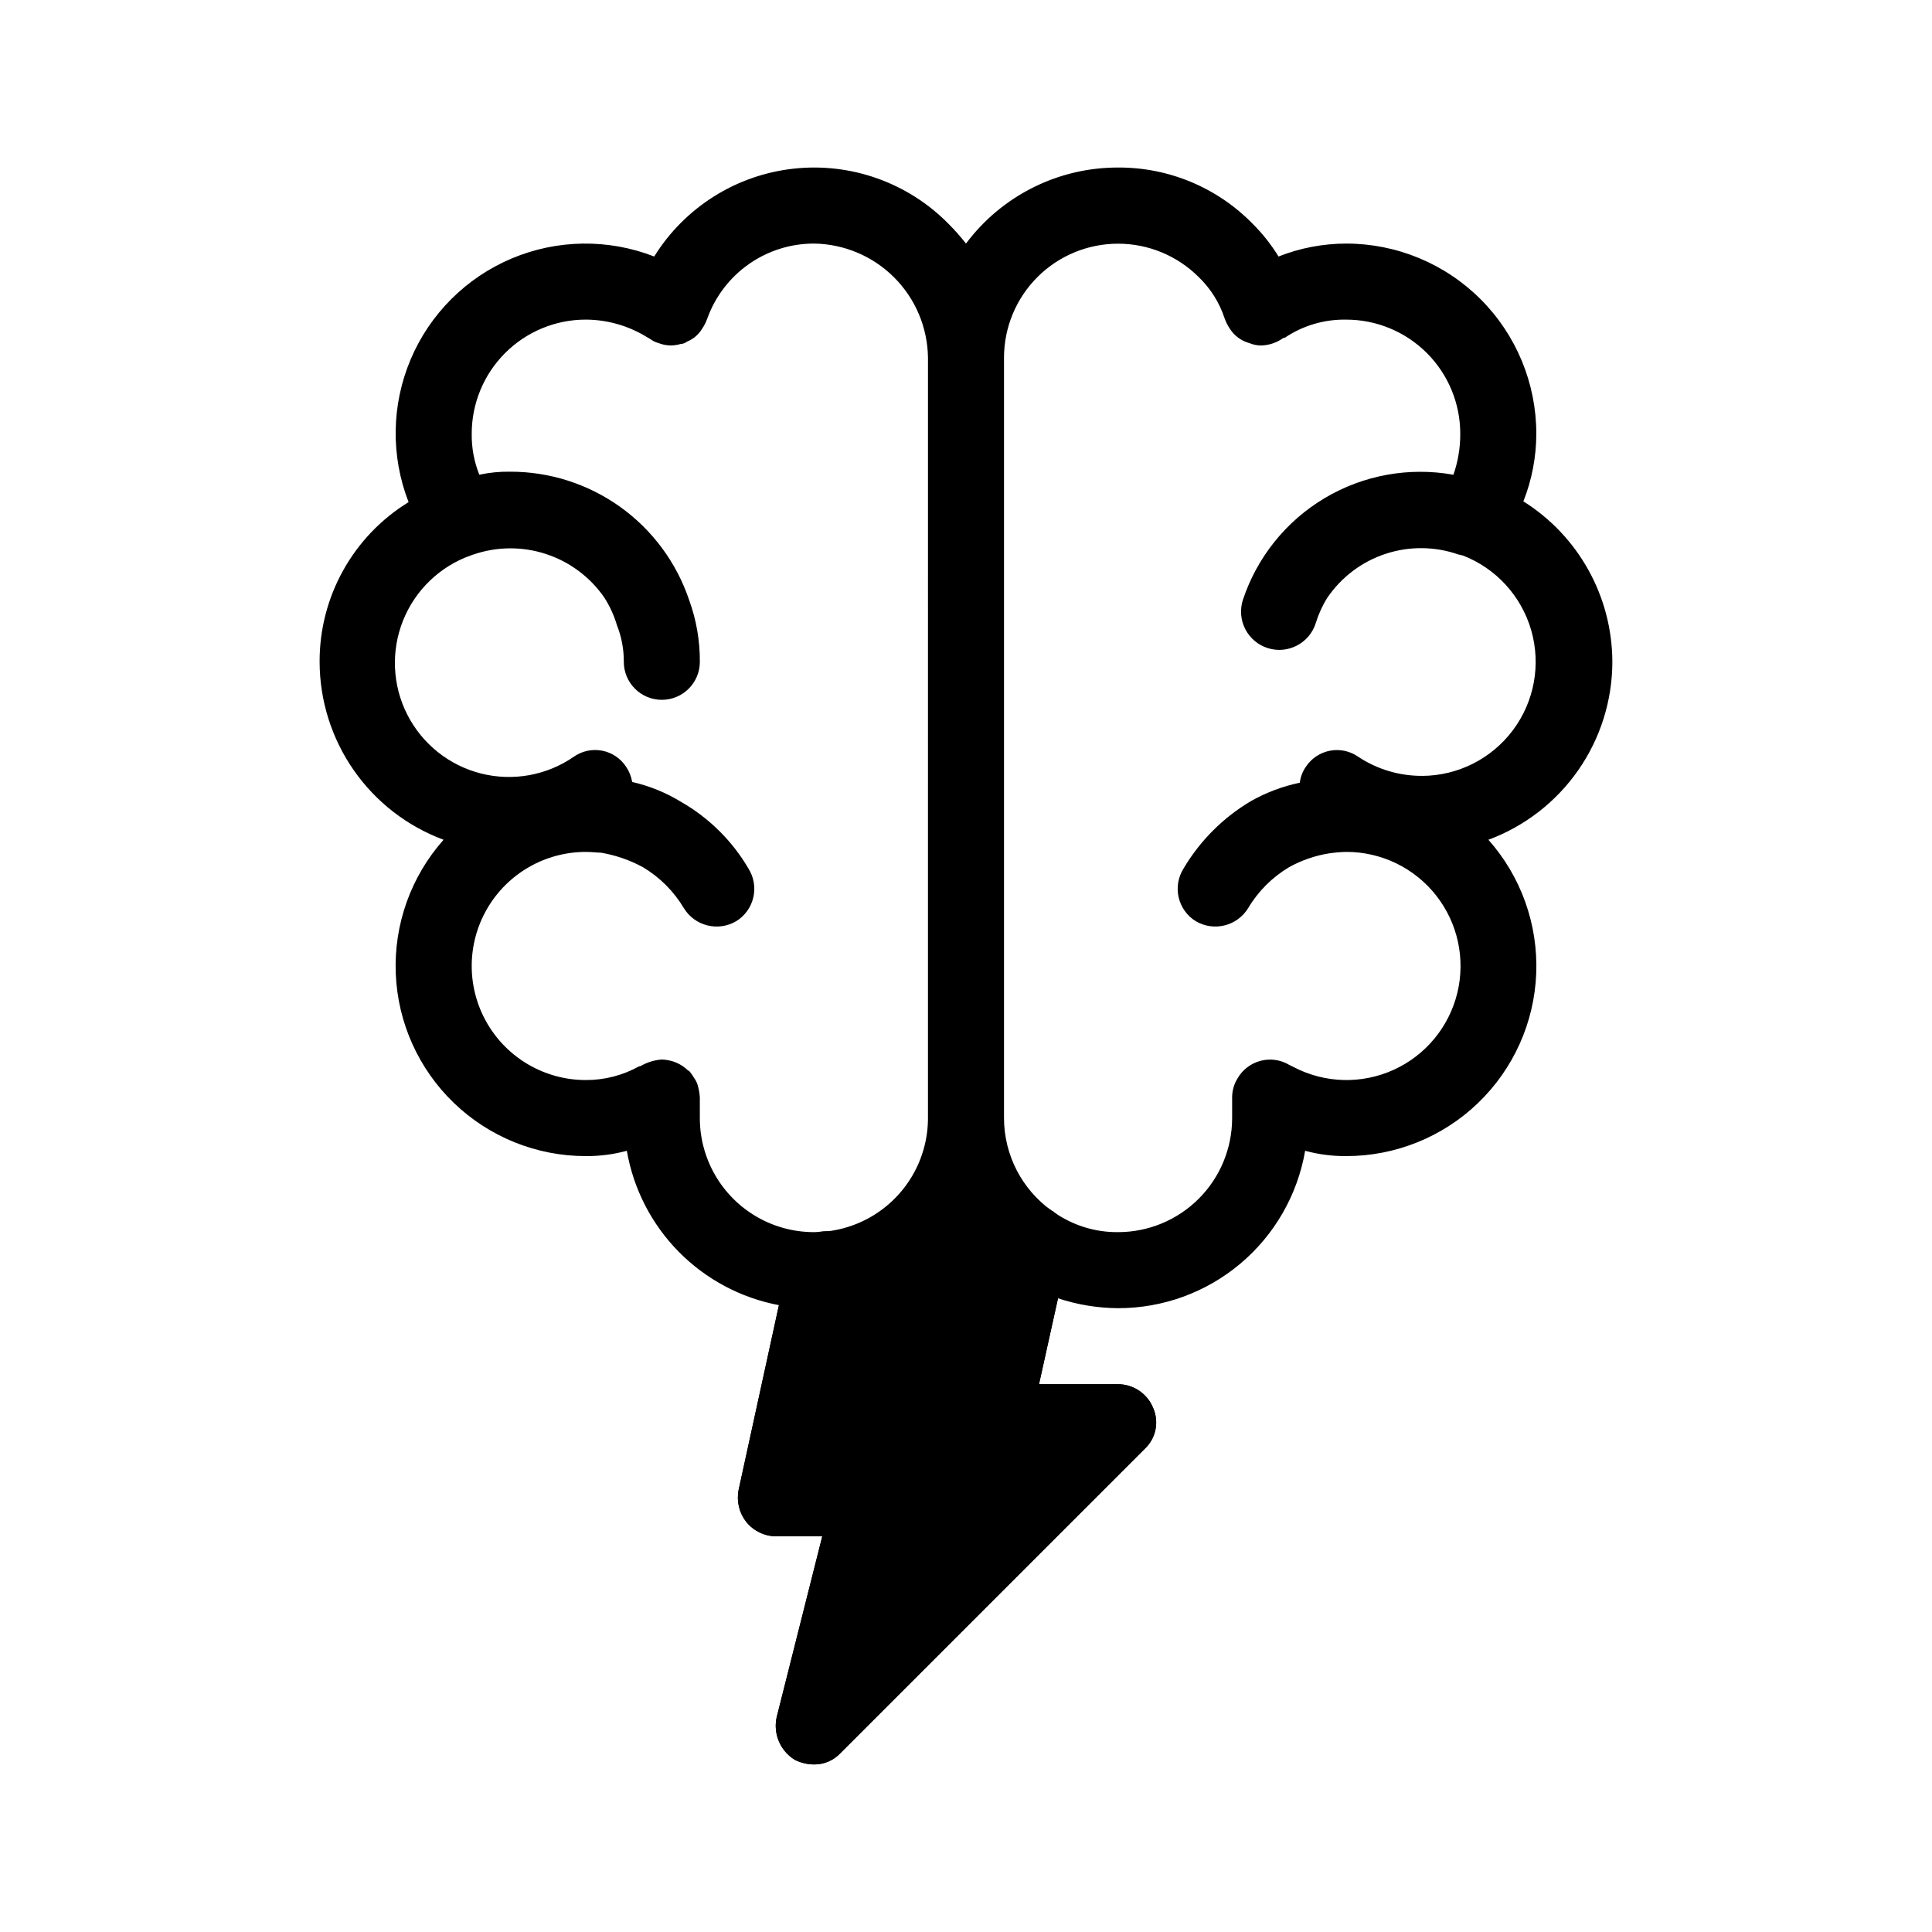 <?xml version="1.0" encoding="UTF-8"?>
<!-- Uploaded to: ICON Repo, www.iconrepo.com, Generator: ICON Repo Mixer Tools -->
<svg fill="#000000" width="800px" height="800px" version="1.1" viewBox="144 144 512 512" xmlns="http://www.w3.org/2000/svg">
 <g>
  <path d="m378.23 568.68 6.449-25.191c0.672-3.047-0.07-6.231-2.016-8.668-1.887-2.422-4.789-3.836-7.859-3.828h-12.695l9.27-41.715c11.457-2.66 21.598-9.301 28.617-18.742 1.797 2.402 3.824 4.629 6.043 6.652l-9.07 41.516 0.004-0.004c-0.598 2.981 0.141 6.074 2.016 8.465 1.887 2.422 4.789 3.836 7.859 3.828h9.07z"/>
  <path d="m447.36 527.96-80.609 80.609c-1.816 1.961-4.379 3.059-7.051 3.023-1.75-0.016-3.473-0.43-5.039-1.207-3.856-2.348-5.797-6.879-4.836-11.285l12.09-47.961-12.293-0.004c-3.059-0.035-5.941-1.441-7.859-3.828-1.875-2.391-2.609-5.484-2.016-8.465l10.68-48.969 2.621-11.688c1.227-5.457 6.637-8.883 12.094-7.66 5.453 1.227 8.879 6.637 7.656 12.094l-1.41 6.648-9.27 41.715h12.695c3.07-0.008 5.973 1.406 7.859 3.828 1.945 2.438 2.688 5.621 2.016 8.668l-6.449 25.191 37.684-37.688h-9.07 0.004c-3.07 0.008-5.973-1.406-7.859-3.828-1.875-2.391-2.613-5.484-2.016-8.465l9.07-41.516 1.41-6.047-0.004 0.004c0.578-2.625 2.18-4.91 4.453-6.348 2.269-1.441 5.019-1.91 7.641-1.312 1.184 0.172 2.297 0.66 3.223 1.414 0.203 0 0.402 0.203 0.605 0.402 3.191 2.371 4.691 6.394 3.828 10.277l-2.82 12.496-5.039 22.77h20.961c4.066 0.02 7.723 2.484 9.27 6.246 1.66 3.731 0.77 8.102-2.219 10.883z"/>
  <path d="m571.29 319.39c-0.047-17.281-8.945-33.332-23.578-42.523 2.258-5.711 3.418-11.793 3.426-17.934 0-13.363-5.309-26.18-14.754-35.625-9.449-9.449-22.266-14.758-35.625-14.758-6.141 0.008-12.227 1.168-17.938 3.426-1.93-3.152-4.231-6.059-6.852-8.664-9.379-9.602-22.25-14.98-35.668-14.914-15.867-0.027-30.809 7.445-40.305 20.152-1.438-1.84-2.988-3.59-4.637-5.238-10.734-10.914-25.883-16.301-41.098-14.609s-28.812 10.27-36.891 23.273c-12.195-4.746-25.758-4.551-37.812 0.543-12.051 5.094-21.645 14.688-26.738 26.738-5.094 12.055-5.289 25.617-0.543 37.812-14.699 9.027-23.637 25.066-23.578 42.32 0.016 10.27 3.172 20.293 9.043 28.719 5.867 8.43 14.176 14.863 23.805 18.438-8.645 9.734-13.184 22.438-12.668 35.445 0.516 13.008 6.047 25.312 15.434 34.332 9.387 9.023 21.902 14.059 34.922 14.055 3.672 0.027 7.336-0.445 10.879-1.41 1.754 10.113 6.551 19.449 13.754 26.758 7.203 7.312 16.469 12.25 26.551 14.152l-10.68 48.969c-0.594 2.981 0.141 6.074 2.016 8.465 1.918 2.387 4.801 3.793 7.859 3.828h12.293l-12.09 47.961v0.004c-0.961 4.406 0.98 8.938 4.836 11.285 1.566 0.777 3.289 1.191 5.039 1.207 2.672 0.035 5.234-1.062 7.051-3.023l80.609-80.609c2.988-2.781 3.879-7.152 2.219-10.883-1.547-3.762-5.203-6.227-9.27-6.246h-20.961l5.039-22.773c5.137 1.703 10.508 2.586 15.922 2.621 11.855 0.012 23.332-4.168 32.406-11.805 9.07-7.633 15.152-18.227 17.168-29.91 3.547 0.965 7.207 1.438 10.883 1.41 13.02 0.004 25.531-5.031 34.922-14.055 9.387-9.02 14.918-21.324 15.434-34.332 0.512-13.008-4.027-25.711-12.672-35.445 9.629-3.574 17.938-10.008 23.809-18.438 5.871-8.426 9.023-18.449 9.039-28.719zm-181.37 120.91c0 10.797-5.762 20.777-15.113 26.176-9.352 5.402-20.875 5.402-30.23 0-9.352-5.398-15.113-15.379-15.113-26.176v-5.441c-0.051-0.887-0.184-1.762-0.402-2.621-0.16-0.867-0.504-1.691-1.008-2.418-0.422-0.703-0.895-1.379-1.41-2.016-0.152-0.02-0.297-0.094-0.402-0.203-1.191-1.137-2.644-1.969-4.234-2.418-0.855-0.23-1.734-0.367-2.617-0.402-1.758 0.125-3.473 0.605-5.039 1.41-0.402 0.203-0.605 0.402-1.008 0.402v0.004c-4.316 2.394-9.172 3.644-14.105 3.625-10.801 0-20.781-5.762-26.18-15.113-5.402-9.352-5.402-20.875 0-30.23 5.398-9.352 15.379-15.113 26.18-15.113 1.613 0 3.023 0.203 4.031 0.203h-0.004c3.879 0.66 7.625 1.953 11.086 3.828 4.477 2.664 8.219 6.402 10.883 10.883 2.918 4.75 9.113 6.277 13.902 3.426 2.277-1.414 3.894-3.676 4.5-6.285s0.148-5.352-1.273-7.621c-4.32-7.383-10.508-13.496-17.938-17.734-3.988-2.43-8.344-4.199-12.895-5.238-0.238-1.445-0.789-2.82-1.613-4.031-1.461-2.234-3.773-3.777-6.394-4.269-2.625-0.496-5.336 0.102-7.512 1.648-7.172 4.938-16.129 6.543-24.57 4.402-8.441-2.144-15.547-7.82-19.5-15.582-3.953-7.758-4.367-16.848-1.137-24.934 3.231-8.086 9.789-14.387 18-17.289 0.203 0 0.402-0.203 0.605-0.203 6.219-2.144 12.969-2.207 19.223-0.168 6.258 2.035 11.68 6.059 15.441 11.453 1.5 2.309 2.652 4.82 3.426 7.457 1.219 3.078 1.836 6.363 1.812 9.676 0 5.562 4.512 10.074 10.078 10.074 5.562 0 10.074-4.512 10.074-10.074 0.035-5.566-0.922-11.094-2.82-16.324-3.344-9.957-9.738-18.605-18.273-24.719-8.539-6.113-18.785-9.383-29.285-9.34-2.711-0.043-5.414 0.23-8.062 0.805-1.383-3.457-2.07-7.156-2.016-10.879 0-8.02 3.184-15.707 8.855-21.375 5.668-5.672 13.355-8.855 21.375-8.855 5.852 0.023 11.578 1.703 16.523 4.836 0.203 0 0.203 0.203 0.402 0.203 0.719 0.559 1.539 0.973 2.418 1.207 1.031 0.395 2.121 0.602 3.227 0.605 0.887-0.02 1.766-0.156 2.617-0.402 0.59-0.02 1.156-0.23 1.613-0.605 1.684-0.668 3.098-1.871 4.031-3.426 0.59-0.875 1.062-1.824 1.41-2.82 2.109-5.789 5.945-10.789 10.992-14.32 5.047-3.535 11.059-5.43 17.223-5.43 7.984 0.105 15.613 3.324 21.258 8.969 5.648 5.648 8.863 13.273 8.969 21.262zm130.99-90.688c-6.019 0.031-11.91-1.719-16.93-5.039-2.18-1.535-4.887-2.125-7.508-1.633-2.617 0.496-4.926 2.027-6.398 4.254-0.879 1.254-1.434 2.711-1.609 4.231-4.523 0.941-8.875 2.574-12.898 4.84-7.394 4.367-13.566 10.539-17.938 17.934-1.418 2.269-1.879 5.012-1.273 7.621s2.223 4.871 4.5 6.285c4.793 2.852 10.984 1.324 13.906-3.426 2.66-4.481 6.402-8.219 10.879-10.883 3.262-1.801 6.805-3.031 10.48-3.629 1.535-0.234 3.082-0.367 4.637-0.402 9.289-0.023 18.074 4.231 23.82 11.527 5.746 7.301 7.82 16.836 5.621 25.863-2.203 9.023-8.43 16.539-16.895 20.371-8.461 3.836-18.215 3.566-26.453-0.73l-1.211-0.605c-2.289-1.359-5.035-1.742-7.609-1.059-2.578 0.684-4.773 2.371-6.094 4.688-0.93 1.516-1.418 3.262-1.41 5.039v5.441c0 8.016-3.184 15.703-8.852 21.375-5.672 5.668-13.359 8.852-21.375 8.852-6.051 0.059-11.969-1.773-16.93-5.238-0.203-0.203-0.402-0.402-0.605-0.402-7.953-5.664-12.684-14.824-12.695-24.586v-201.52c0.008-8.012 3.195-15.695 8.863-21.359 5.668-5.66 13.352-8.844 21.363-8.844s15.695 3.18 21.363 8.84c3.137 3.016 5.488 6.75 6.852 10.883 0.348 0.996 0.824 1.945 1.41 2.82 1.211 1.887 3.078 3.25 5.242 3.828 0.957 0.395 1.984 0.602 3.023 0.605 2.016-0.043 3.977-0.672 5.641-1.812 0.16-0.156 0.383-0.23 0.605-0.203 4.812-3.254 10.512-4.941 16.324-4.836 8.016 0 15.703 3.184 21.375 8.855 5.668 5.668 8.852 13.355 8.852 21.375 0.02 3.703-0.594 7.383-1.812 10.879-11.75-2.113-23.867 0.086-34.125 6.195-10.258 6.109-17.961 15.719-21.699 27.059-0.801 2.566-0.551 5.344 0.699 7.723 1.246 2.383 3.387 4.172 5.953 4.973 5.344 1.668 11.027-1.309 12.695-6.652 0.715-2.336 1.73-4.57 3.023-6.648 3.723-5.5 9.164-9.613 15.473-11.691 6.309-2.078 13.129-2.008 19.391 0.203 0.402 0 0.605 0.203 1.008 0.203 8.836 3.398 15.57 10.742 18.195 19.84 2.621 9.098 0.832 18.898-4.84 26.48-5.672 7.582-14.566 12.066-24.035 12.121z"/>
  <path d="m362.11 530.99h12.695c3.07-0.008 5.973 1.406 7.859 3.828 1.945 2.438 2.688 5.621 2.016 8.668l-6.449 25.191 37.684-37.688h-9.07 0.004c-3.07 0.008-5.973-1.406-7.859-3.828-1.875-2.391-2.613-5.484-2.016-8.465l9.07-41.516-0.004 0.004c-2.219-2.023-4.246-4.25-6.043-6.652-7.019 9.441-17.16 16.082-28.617 18.742z"/>
 </g>
</svg>
